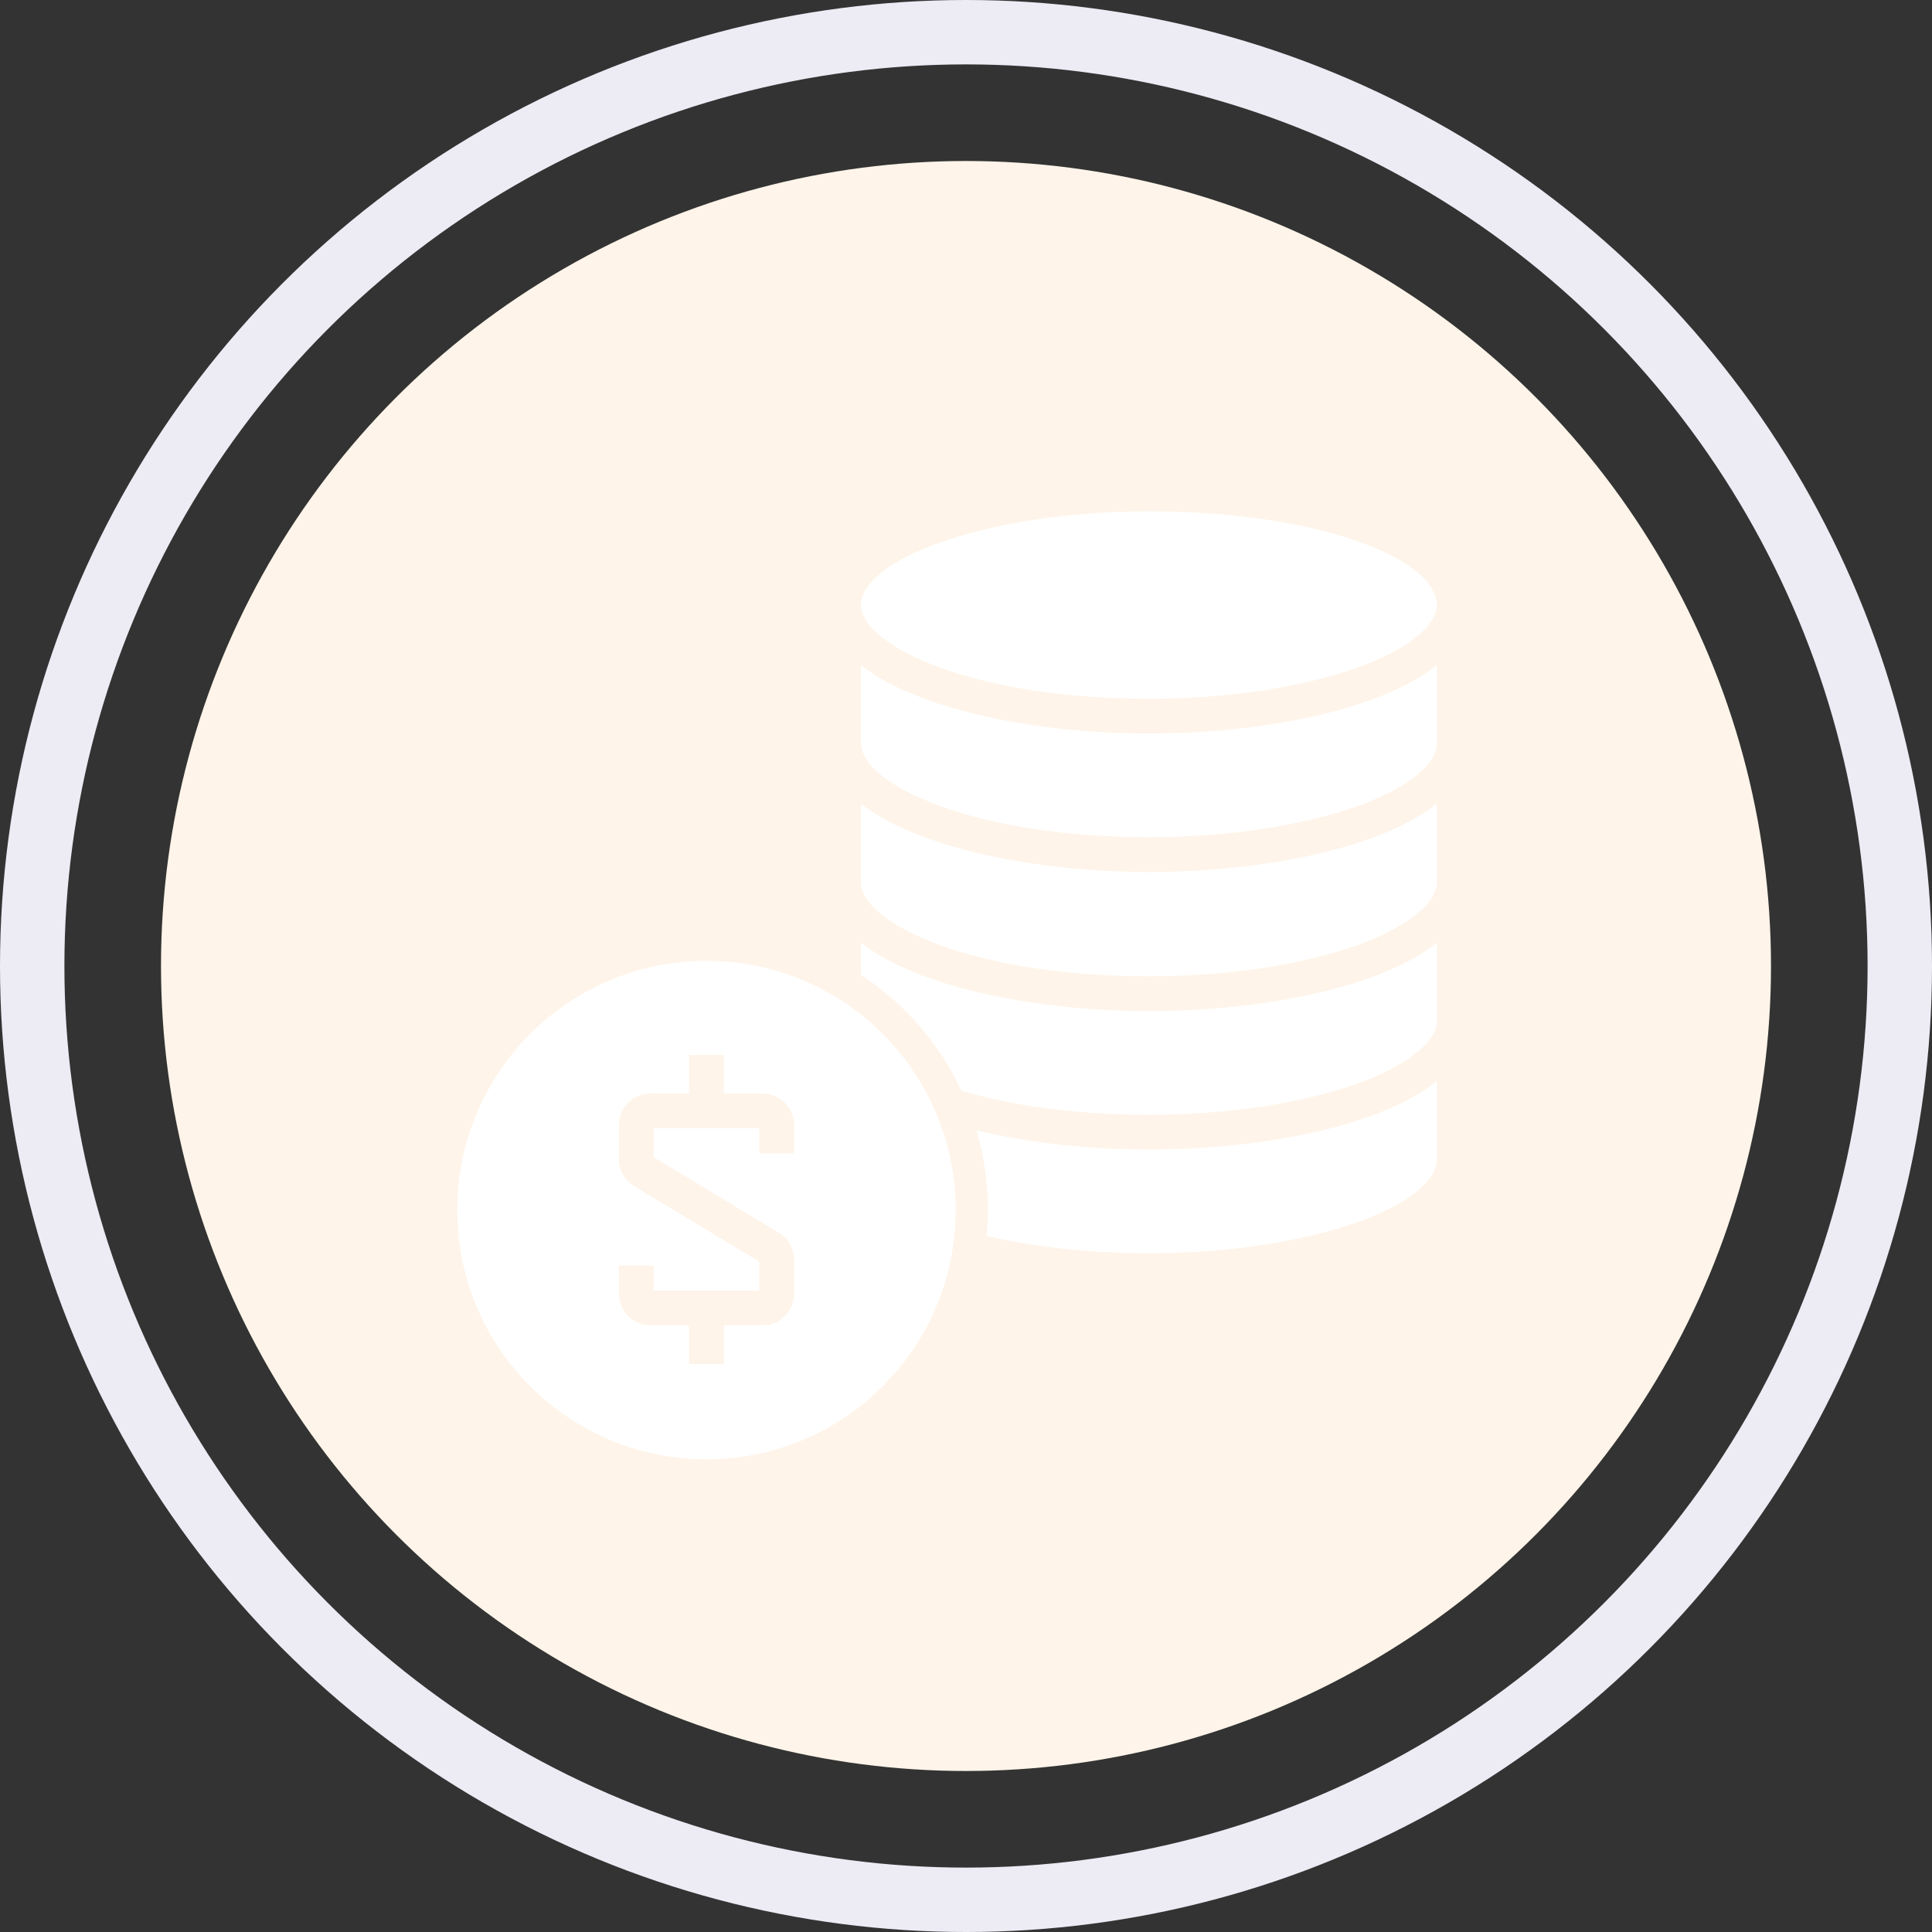 <svg width="300" height="300" viewBox="0 0 300 300" fill="none" xmlns="http://www.w3.org/2000/svg">
<rect x="0" y="0" width="300" height="300" fill="#333333" stroke="none"/>
<g clip-path="url(#clip0_201_269)">
<circle cx="150" cy="150" r="125" fill="#FEF4E9"/>
<circle cx="150" cy="150" r="145" stroke="#EDEBF4" stroke-width="10"/>
<path d="M178.4 74C154.1 74 128.3 81 128.3 93.9V115.4V137V158.5V180C128.3 192.9 154.1 199.9 178.4 199.9C202.7 199.9 228.5 192.9 228.5 180V158.5V137V115.5V93.9C228.4 80.8 203.2 74 178.4 74Z" fill="#FEF4E9"/>
<path d="M145.8 84.3C154.5 81.2 166 79.4 178.4 79.4C205.1 79.4 223.1 86.9 223.1 93.9C223.1 97.2 218.6 100.8 211 103.6C202.3 106.7 190.8 108.5 178.4 108.5C166 108.5 154.5 106.8 145.8 103.6C138.2 100.8 133.7 97.2 133.7 93.9C133.7 90.6 138.2 87 145.8 84.3Z" fill="white"/>
<path d="M211 189.7C202.3 192.8 190.8 194.6 178.4 194.6C166 194.6 154.5 192.9 145.8 189.7C138.2 186.9 133.7 183.3 133.7 180V167.9C142.5 174.8 160.9 178.5 178.4 178.5C195.9 178.5 214.3 174.9 223.1 167.9V180.1C223.1 183.4 218.5 187 211 189.7Z" fill="white"/>
<path d="M211 168.2C202.3 171.3 190.8 173.1 178.4 173.1C166 173.1 154.5 171.4 145.8 168.2C138.2 165.4 133.7 161.8 133.7 158.5V146.4C142.5 153.3 160.9 157 178.4 157C195.9 157 214.3 153.4 223.1 146.4V158.6C223.1 161.8 218.5 165.4 211 168.2Z" fill="white"/>
<path d="M211 146.7C202.3 149.8 190.8 151.6 178.4 151.6C166 151.6 154.5 149.9 145.8 146.7C138.2 143.9 133.7 140.3 133.7 137V124.8C142.5 131.7 160.9 135.4 178.4 135.4C195.9 135.4 214.3 131.8 223.1 124.8V137C223.1 140.3 218.5 143.9 211 146.7Z" fill="white"/>
<path d="M211 125.1C202.3 128.2 190.8 130 178.4 130C166 130 154.5 128.3 145.8 125.1C138.2 122.3 133.7 118.7 133.7 115.4V103.3C142.5 110.2 160.9 113.9 178.4 113.9C195.9 113.9 214.3 110.3 223.1 103.3V115.5C223.1 118.7 218.5 122.4 211 125.1Z" fill="white"/>
<path d="M109.7 146.7C132.454 146.7 150.9 165.146 150.9 187.9C150.9 210.654 132.454 229.1 109.7 229.1C86.946 229.1 68.5 210.654 68.5 187.9C68.5 165.146 86.946 146.7 109.7 146.7Z" fill="white" stroke="#FEF4E9" stroke-width="5"/>
<path d="M123.3 179.1V174.7C123.3 172 121.1 169.8 118.4 169.8H112.4V163.8H107V169.8H101C98.3 169.8 96.1 172 96.1 174.7V180C96.1 181.7 97 183.3 98.5 184.2L117.9 195.9V200.4H101.5V196.5H96.1V200.9C96.1 203.6 98.3 205.8 101 205.8H107V211.8H112.4V205.8H118.4C121.1 205.8 123.3 203.6 123.3 200.9V195.6C123.3 193.9 122.4 192.3 120.9 191.4L101.5 179.7V175.2H117.9V179.1H123.3Z" fill="#FEF4E9"/>
</g>
<defs>
<clipPath id="clip0_201_269">
<rect width="300" height="300" fill="white"/>
</clipPath>
</defs>
</svg>

